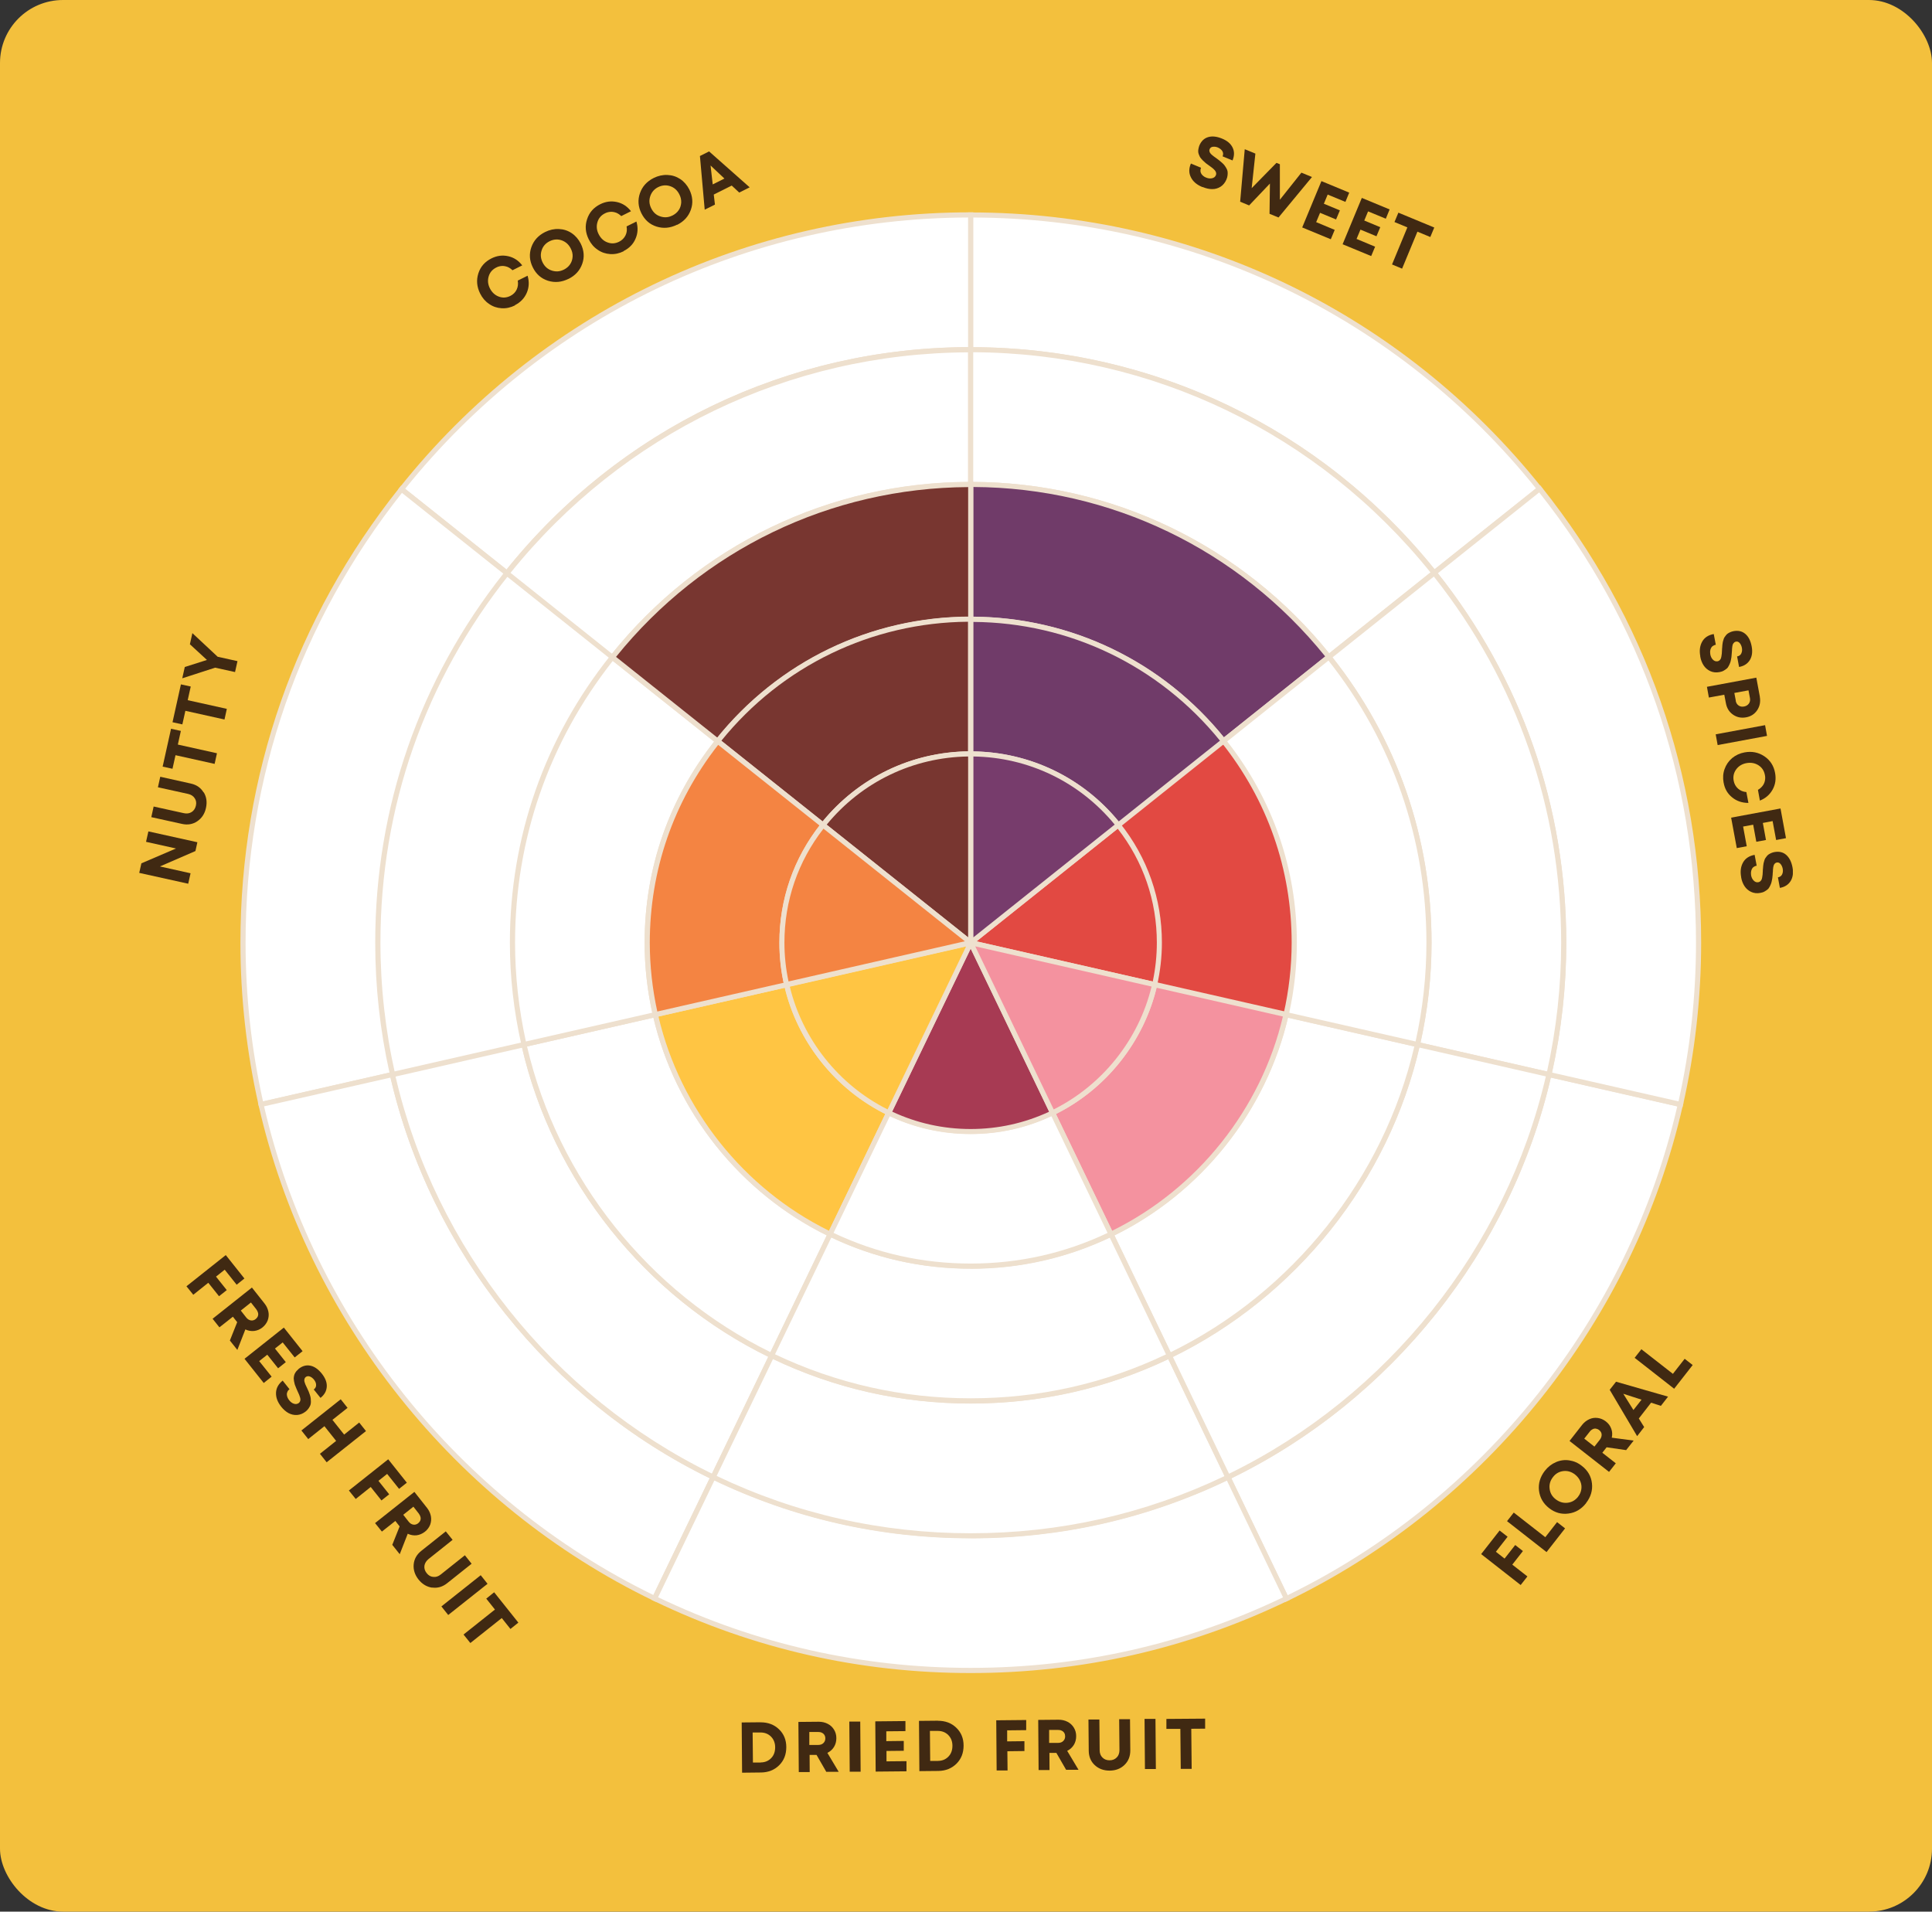 <?xml version="1.0" encoding="UTF-8"?>
<svg id="Layer_1" data-name="Layer 1" xmlns="http://www.w3.org/2000/svg" xmlns:xlink="http://www.w3.org/1999/xlink" viewBox="0 0 736 728.2">
  <rect x="0" y="0" width="736" height="728.2" fill="#333333" stroke="none"/>
  <defs>
    <style>
      .cls-1 {
        clip-path: url(#clippath);
      }

      .cls-2 {
        fill: none;
      }

      .cls-2, .cls-3, .cls-4, .cls-5, .cls-6, .cls-7, .cls-8, .cls-9, .cls-10, .cls-11, .cls-12, .cls-13, .cls-14 {
        stroke-width: 0px;
      }

      .cls-3 {
        fill: #f4929f;
      }

      .cls-4 {
        fill: #783630;
      }

      .cls-5 {
        fill: #773c6c;
      }

      .cls-6 {
        fill: #703b69;
      }

      .cls-7 {
        fill: #402912;
      }

      .cls-8 {
        fill: #e24942;
      }

      .cls-9 {
        fill: #a73a53;
      }

      .cls-10 {
        fill: #f3c03d;
      }

      .cls-11 {
        fill: #f48442;
      }

      .cls-12 {
        fill: #fff;
      }

      .cls-13 {
        fill: #ffc543;
      }

      .cls-14 {
        fill: #eee0ce;
      }
    </style>
    <clipPath id="clippath">
      <rect class="cls-2" x="53" y="52" width="630" height="623.31"/>
    </clipPath>
  </defs>
  <rect class="cls-10" width="736" height="728.2" rx="24" ry="24"/>
  <g class="cls-1">
    <g>
      <path class="cls-8" d="M440.2,374.95l50.05,11.32c8.14-36.12-.33-74.69-24.04-104.25l-40.05,32.08c13.83,17.25,18.79,39.75,14.04,60.85Z"/>
      <path class="cls-12" d="M232.52,250.14l-40.43-31.71c-42.85,54.6-57.63,125.52-42.05,191.48l49.98-11.85c-12.03-50.98-.61-105.73,32.53-147.95"/>
      <path class="cls-12" d="M369.78,133.21v-51.33c-87.79,0-166.03,40.81-216.84,104.52l40.14,32c41.4-51.89,105.15-85.15,176.7-85.15"/>
      <path class="cls-14" d="M193.27,219.74l-41.67-33.19.6-.78c53.15-66.64,132.47-104.89,217.58-104.89h.97v53.3h-.97c-68.83,0-132.95,30.89-175.92,84.78l-.6.78ZM154.32,186.21l38.62,30.78c43.15-53.63,107.16-84.48,175.88-84.74v-49.4c-83.85.3-161.9,37.91-214.5,103.36Z"/>
      <path class="cls-12" d="M143.88,359.12c0-53.22,18.4-102.14,49.21-140.75l-40.14-32c-37.8,47.39-60.4,107.42-60.4,172.72,0,21.19,2.38,41.81,6.88,61.62l50.07-11.41c-3.68-16.17-5.61-32.97-5.61-50.21"/>
      <path class="cls-14" d="M98.72,421.9l-.22-.97c-4.57-20.22-6.91-41-6.91-61.85,0-63.71,20.96-123.62,60.62-173.35l.6-.78,41.7,33.19-.59.78c-32.04,40.18-48.99,88.65-48.99,140.12,0,16.87,1.9,33.67,5.58,49.99l.22.97-51.96,11.86-.04.04ZM153.13,187.74c-38.99,49.21-59.58,108.42-59.58,171.35,0,20.37,2.23,40.7,6.65,60.47l48.17-10.96c-3.6-16.17-5.43-32.82-5.43-49.47,0-51.63,16.88-100.2,48.8-140.61l-38.62-30.77Z"/>
      <path class="cls-12" d="M546.37,218.22l40.14-32c-50.81-63.59-128.97-104.33-216.69-104.33v51.33c71.48,0,135.18,33.19,176.55,85Z"/>
      <path class="cls-14" d="M546.22,219.59l-.59-.74c-42.97-53.78-107.04-84.63-175.81-84.63h-.97v-53.3h.97c85.04,0,164.28,38.17,217.43,104.7l.59.78-41.66,33.23.04-.04ZM370.79,132.25c68.65.3,132.58,31.07,175.73,84.6l38.62-30.81c-52.59-65.34-130.61-102.92-214.35-103.18v49.4Z"/>
      <path class="cls-12" d="M149.49,409.33l-50.07,11.41c18.84,83.07,75.01,151.98,149.94,188.15l22.3-46.27c-61.07-29.47-106.82-85.64-122.17-153.32"/>
      <path class="cls-14" d="M249.84,610.19l-.89-.41c-75.67-36.54-131.91-107.12-150.46-188.81l-.22-.97,51.96-11.86.22.97c14.98,66.05,60.47,123.1,121.65,152.65l.89.41-23.16,48.02ZM100.61,421.49c18.55,80.39,73.93,149.86,148.3,186.1l21.45-44.49c-60.96-29.77-106.34-86.71-121.61-152.61l-48.17,10.96.04.04Z"/>
      <path class="cls-12" d="M467.8,562.69l22.26,46.28c75-36.17,131.2-105.11,150.08-188.26l-50.07-11.41c-15.39,67.72-61.18,123.92-122.28,153.39Z"/>
      <path class="cls-14" d="M489.61,610.27l-23.12-48.02.89-.41c61.25-29.55,106.75-86.64,121.76-152.72l.22-.97,51.96,11.86-.22.97c-18.55,81.77-74.86,152.35-150.61,188.89l-.89.41ZM469.1,563.14l21.41,44.53c74.49-36.24,129.9-105.74,148.45-186.21l-48.17-10.96c-15.28,65.94-60.7,122.91-121.73,152.65h.04Z"/>
      <path class="cls-12" d="M586.47,186.18l-40.14,32.04c30.85,38.62,49.32,87.61,49.32,140.9,0,17.25-1.93,34.05-5.61,50.21l50.07,11.41c4.5-19.81,6.88-40.44,6.88-61.62,0-65.42-22.67-125.52-60.55-172.91"/>
      <path class="cls-14" d="M640.89,421.9l-51.96-11.86.22-.97c3.72-16.32,5.57-33.15,5.57-49.99,0-51.55-16.99-100.06-49.1-140.27l-.59-.78,41.67-33.23.59.74c39.73,49.73,60.77,109.76,60.77,173.54,0,20.85-2.34,41.67-6.91,61.85l-.22.97h-.04ZM591.27,408.59l48.17,10.96c4.42-19.74,6.65-40.07,6.65-60.44,0-63-20.63-122.32-59.73-171.53l-38.62,30.81c32,40.4,48.95,89.06,48.95,140.76,0,16.69-1.82,33.3-5.43,49.47v-.04Z"/>
      <path class="cls-12" d="M369.78,584.99c-35.16,0-68.43-8.03-98.12-22.38l-22.3,46.27c36.43,17.58,77.27,27.47,120.43,27.47s83.89-9.85,120.28-27.39l-22.26-46.27c-29.66,14.31-62.89,22.3-98.01,22.3Z"/>
      <path class="cls-14" d="M369.78,637.32c-42.33,0-83-9.26-120.83-27.54l-.89-.41,23.15-48.02.89.41c30.59,14.79,63.45,22.26,97.68,22.26s67.01-7.47,97.57-22.23l.89-.41.41.89,22.71,47.17-.89.41c-37.8,18.21-78.42,27.47-120.68,27.47ZM250.7,608.44c37.32,17.88,77.38,26.91,119.09,26.91s81.66-9.03,118.98-26.87l-21.41-44.53c-30.59,14.57-63.37,21.97-97.53,21.97s-67.05-7.43-97.64-22.04l-21.45,44.49-.04.07Z"/>
      <path class="cls-12" d="M369.78,184.54v-51.33c-71.55,0-135.29,33.27-176.7,85.15l40.18,32c32-40.1,81.21-65.82,136.52-65.82Z"/>
      <path class="cls-14" d="M233.45,251.74l-41.7-33.23.6-.78c43.34-54.34,108.01-85.52,177.44-85.52h.97v53.3h-.97c-53.08,0-102.55,23.86-135.74,65.45l-.59.78ZM194.5,218.22l38.65,30.81c33.34-41.33,82.7-65.15,135.66-65.41v-49.4c-68.13.3-131.57,30.85-174.36,84.04l.04-.04Z"/>
      <path class="cls-12" d="M199.63,397.89l-50.1,11.41c15.39,67.68,61.14,123.85,122.17,153.32l22.3-46.27c-47.17-22.78-82.48-66.16-94.37-118.49"/>
      <path class="cls-14" d="M272.14,563.95l-.89-.41c-61.7-29.81-107.57-87.34-122.69-153.99l-.22-.97,52.04-11.86.22.97c11.6,50.99,46.65,95.04,93.85,117.82l.89.41-23.16,48.02h-.04ZM150.68,410.08c15.13,65.3,60.1,121.76,120.54,151.27l21.45-44.49c-46.98-23.01-81.96-66.9-93.81-117.75l-48.21,11,.04-.04Z"/>
      <path class="cls-12" d="M369.78,133.21v51.33c55.23,0,104.41,25.68,136.41,65.71l40.14-32.04c-41.4-51.81-105.11-85-176.55-85Z"/>
      <path class="cls-14" d="M506.04,251.63l-.6-.74c-33.19-41.52-82.62-65.34-135.66-65.34h-.97v-53.3h.97c69.36,0,133.99,31.11,177.33,85.38l.59.78-41.67,33.27v-.04ZM370.75,183.57c52.93.3,102.25,24.05,135.59,65.31l38.62-30.81c-42.78-53.08-106.15-83.59-174.21-83.89v49.4Z"/>
      <path class="cls-12" d="M544.36,359.12c0,13.34-1.56,26.32-4.39,38.8l50.1,11.41c3.68-16.17,5.61-32.97,5.61-50.21,0-53.3-18.47-102.25-49.32-140.9l-40.14,32.04c23.86,29.85,38.13,67.68,38.13,108.86Z"/>
      <path class="cls-14" d="M590.82,410.49l-52-11.86.22-.97c2.9-12.75,4.35-25.72,4.35-38.58,0-39.77-13.12-77.2-37.95-108.23l-.59-.78,41.66-33.26.6.74c32.41,40.59,49.54,89.5,49.54,141.5,0,16.99-1.9,33.93-5.65,50.44l-.22.97.04.04ZM541.13,397.18l48.21,11c3.57-16.02,5.39-32.52,5.39-49.02,0-51.22-16.76-99.46-48.5-139.53l-38.62,30.81c24.72,31.26,37.76,68.84,37.76,108.68,0,12.67-1.41,25.5-4.2,38.06h-.04Z"/>
      <path class="cls-12" d="M369.78,533.66c-27.17,0-52.89-6.21-75.82-17.28l-22.3,46.27c29.66,14.31,62.96,22.38,98.12,22.38s68.35-8.03,98.01-22.3l-22.26-46.28c-22.9,11.04-48.58,17.25-75.71,17.25"/>
      <path class="cls-14" d="M369.78,585.99c-34.53,0-67.68-7.54-98.53-22.45l-.89-.41,23.16-48.02.89.41c23.6,11.41,48.99,17.17,75.38,17.17s51.7-5.76,75.3-17.14l.89-.41.41.89,22.71,47.17-.89.41c-30.81,14.87-63.93,22.41-98.42,22.41v-.04ZM272.96,562.21c30.33,14.5,62.93,21.86,96.82,21.86s66.38-7.32,96.71-21.78l-21.41-44.53c-23.6,11.22-48.91,16.91-75.27,16.91s-51.74-5.72-75.34-16.95l-21.45,44.49h-.07Z"/>
      <path class="cls-12" d="M445.53,516.42l22.26,46.27c61.1-29.47,106.93-85.64,122.28-153.39l-50.1-11.41c-11.89,52.33-47.24,95.74-94.44,118.53Z"/>
      <path class="cls-14" d="M467.31,563.99l-23.12-48.02.89-.41c47.24-22.78,82.33-66.83,93.92-117.86l.22-.97,52,11.86-.22.97c-15.13,66.68-61.03,124.25-122.8,154.02l-.89.41ZM446.8,516.86l21.41,44.53c60.51-29.51,105.52-85.97,120.68-151.35l-48.21-11c-11.86,50.88-46.87,94.82-93.89,117.82Z"/>
      <path class="cls-12" d="M249.66,386.48l-50.07,11.41c11.86,52.3,47.2,95.71,94.37,118.49l22.3-46.28c-33.3-16.09-58.24-46.72-66.61-83.63Z"/>
      <path class="cls-14" d="M294.45,517.68l-.89-.41c-47.69-23.04-83.18-67.57-94.89-119.12l-.22-.97,51.96-11.86.22.97c8.14,35.9,32.86,66.94,66.08,82.96l.89.41-23.16,48.02ZM200.78,398.63c11.71,50.25,46.31,93.66,92.73,116.45l21.45-44.49c-33.01-16.28-57.61-47.17-66.05-82.92l-48.13,10.96Z"/>
      <path class="cls-12" d="M423.23,470.14l22.26,46.27c47.2-22.78,82.59-66.2,94.44-118.53l-50.07-11.41c-8.4,36.94-33.34,67.61-66.68,83.67"/>
      <path class="cls-14" d="M445.05,517.72l-23.12-48.02.89-.41c33.26-16.02,57.98-47.05,66.16-83l.22-.97,51.96,11.86-.22.97c-11.71,51.59-47.2,96.15-94.96,119.2l-.89.41-.04-.04ZM424.53,470.59l21.41,44.53c46.5-22.75,81.1-66.2,92.85-116.48l-48.17-10.96c-8.44,35.79-33.04,66.68-66.09,82.96v-.04Z"/>
      <path class="cls-12" d="M246.57,359.12c0-29.03,10.07-55.68,26.87-76.75l-40.14-31.97c-23.79,29.85-38.06,67.61-38.06,108.72,0,13.34,1.56,26.32,4.39,38.8l50.07-11.41c-2.01-8.81-3.09-17.95-3.09-27.39"/>
      <path class="cls-14" d="M198.88,399.08l-.22-.97c-2.94-12.86-4.42-26.02-4.42-39.03,0-40.14,13.23-77.94,38.28-109.35l.6-.78,41.67,33.19-.6.78c-17.43,21.86-26.65,48.21-26.65,76.16,0,9.07,1.04,18.21,3.08,27.17l.22.97-51.96,11.86ZM233.45,251.74c-24.35,30.89-37.24,67.98-37.24,107.38,0,12.56,1.41,25.2,4.13,37.61l48.13-10.96c-1.93-8.81-2.9-17.77-2.9-26.65,0-28.06,9.14-54.52,26.46-76.6l-38.62-30.77h.04Z"/>
      <path class="cls-12" d="M369.78,482.33c-19.18,0-37.32-4.39-53.52-12.19l-22.3,46.27c22.93,11.08,48.65,17.28,75.82,17.28s52.82-6.21,75.71-17.25l-22.26-46.27c-16.17,7.81-34.31,12.15-53.45,12.15Z"/>
      <path class="cls-14" d="M369.78,534.63c-26.72,0-52.37-5.84-76.23-17.4l-.89-.41,23.16-48.02.89.41c16.61,8.03,34.49,12.12,53.08,12.12s36.43-4.05,53.04-12.08l.89-.41.41.89,22.71,47.17-.89.41c-23.86,11.49-49.47,17.32-76.16,17.32ZM295.26,515.9c23.38,11.11,48.43,16.76,74.52,16.76s51.07-5.61,74.41-16.73l-21.45-44.53c-16.61,7.84-34.45,11.86-53,11.86s-36.43-3.98-53.04-11.86l-21.45,44.49Z"/>
      <path class="cls-6" d="M466.09,282.26l40.1-32c-31.96-40.03-81.17-65.71-136.41-65.71v51.33c38.99,0,73.71,18.14,96.3,46.39Z"/>
      <path class="cls-14" d="M465.94,283.63l-.6-.74c-23.38-29.25-58.2-46.01-95.52-46.01h-.97v-53.3h.97c53.63,0,103.62,24.09,137.19,66.09l.6.78-41.63,33.23-.04-.04ZM370.79,234.9c37.24.3,71.96,16.99,95.49,45.98l38.58-30.81c-32.97-40.81-81.73-64.3-134.07-64.56v49.4Z"/>
      <path class="cls-4" d="M233.3,250.37l40.14,31.96c22.56-28.28,57.35-46.46,96.34-46.46v-51.33c-55.27,0-104.52,25.72-136.52,65.82"/>
      <path class="cls-14" d="M273.59,283.71l-41.66-33.19.59-.78c33.56-42.07,83.59-66.2,137.26-66.2h.97v53.3h-.97c-37.39,0-72.22,16.8-95.6,46.09l-.6.78ZM234.68,250.22l38.62,30.78c23.53-29.03,58.24-45.79,95.52-46.05v-49.4c-52.41.3-101.17,23.82-134.14,64.67Z"/>
      <path class="cls-12" d="M493,359.12c0,9.4-1.08,18.58-3.08,27.39l50.07,11.41c2.83-12.49,4.39-25.46,4.39-38.8,0-41.18-14.31-78.98-38.14-108.86l-40.1,32c16.84,21.07,26.91,47.76,26.91,76.83"/>
      <path class="cls-14" d="M540.72,399.08l-51.96-11.86.22-.97c2.04-8.96,3.08-18.1,3.08-27.17,0-27.99-9.25-54.34-26.72-76.23l-.6-.78,41.63-33.23.6.74c25.09,31.41,38.36,69.24,38.36,109.46,0,13.01-1.49,26.13-4.39,38.99l-.22.97v.07ZM491.1,385.77l48.17,10.96c2.75-12.41,4.13-25.09,4.13-37.61,0-39.43-12.9-76.57-37.32-107.49l-38.58,30.81c17.36,22.08,26.54,48.58,26.54,76.68,0,8.88-.97,17.84-2.9,26.65h-.04Z"/>
      <path class="cls-3" d="M400.97,423.9l22.26,46.24c33.34-16.09,58.28-46.72,66.68-83.67l-50.03-11.41c-4.91,21.56-19.44,39.44-38.92,48.84Z"/>
      <path class="cls-14" d="M422.79,471.44l-.41-.89-22.67-47.13.89-.41c19.29-9.29,33.64-27.32,38.4-48.17l.22-.97,51.92,11.82-.22.97c-8.29,36.5-33.41,68.06-67.2,84.33l-.89.41-.04.04ZM402.27,424.35l21.41,44.49c32.52-16.02,56.76-46.42,65.04-81.62l-48.13-10.96c-5.02,20.7-19.25,38.58-38.32,48.1Z"/>
      <path class="cls-13" d="M299.68,375.1l-50.03,11.41c8.4,36.91,33.3,67.54,66.61,83.63l22.3-46.24c-19.44-9.4-33.97-27.24-38.88-48.8Z"/>
      <path class="cls-14" d="M316.74,471.44l-.89-.41c-33.75-16.32-58.84-47.8-67.13-84.3l-.22-.97,51.92-11.86.22.97c4.72,20.85,19.07,38.84,38.36,48.13l.89.41-23.12,47.98-.04.04ZM250.85,387.26c8.29,35.2,32.48,65.57,64.97,81.58l21.45-44.49c-19.07-9.55-33.3-27.39-38.28-48.1l-48.13,10.96v.04Z"/>
      <path class="cls-12" d="M369.78,431c-11.19,0-21.78-2.56-31.22-7.14l-22.3,46.24c16.17,7.81,34.34,12.19,53.52,12.19s37.28-4.39,53.45-12.15l-22.26-46.24c-9.44,4.54-20.03,7.1-31.18,7.1Z"/>
      <path class="cls-14" d="M369.78,483.3c-18.88,0-37.02-4.13-53.93-12.3l-.89-.41,23.12-47.98.89.41c9.63,4.65,20,7.02,30.81,7.02s21.15-2.34,30.77-6.99l.89-.41.41.89,22.67,47.13-.89.41c-16.88,8.14-35.01,12.26-53.89,12.26l.04-.04ZM317.56,469.66c16.39,7.77,33.93,11.67,52.22,11.67s35.79-3.9,52.15-11.67l-21.41-44.49c-9.66,4.5-20,6.77-30.74,6.77s-21.11-2.31-30.77-6.8l-21.45,44.49v.04Z"/>
      <path class="cls-4" d="M369.78,287.2v-51.29c-39.03,0-73.78,18.17-96.34,46.46l40.11,31.96c13.19-16.5,33.45-27.13,56.23-27.13Z"/>
      <path class="cls-14" d="M313.7,315.67l-41.67-33.19.6-.78c23.75-29.77,59.13-46.83,97.12-46.83h.97v53.26h-.97c-21.71,0-41.92,9.74-55.46,26.76l-.59.78ZM274.78,282.18l38.58,30.74c13.71-16.73,33.82-26.43,55.42-26.72v-49.36c-36.68.3-70.84,16.76-94,45.35Z"/>
      <path class="cls-6" d="M425.98,314.26l40.11-32c-22.56-28.25-57.31-46.39-96.3-46.39v51.29c22.75,0,43,10.59,56.2,27.06"/>
      <path class="cls-14" d="M425.83,315.63l-.59-.74c-13.57-16.99-33.75-26.69-55.42-26.69h-.97v-53.26h.97c37.95,0,73.33,17.02,97.05,46.76l.6.78-41.63,33.23v-.08ZM370.79,286.23c21.56.3,41.67,9.96,55.38,26.69l38.58-30.78c-23.15-28.51-57.28-44.97-93.92-45.23v49.36l-.04-.04Z"/>
      <path class="cls-11" d="M249.66,386.48l50.03-11.41c-1.15-5.13-1.78-10.48-1.78-15.98,0-16.95,5.87-32.49,15.68-44.79l-40.1-31.96c-16.8,21.04-26.87,47.72-26.87,76.75,0,9.4,1.08,18.58,3.09,27.39"/>
      <path class="cls-14" d="M248.91,387.67l-.22-.97c-2.08-9.11-3.12-18.4-3.12-27.62,0-28.4,9.37-55.16,27.1-77.35l.6-.78,41.67,33.19-.6.78c-10.11,12.67-15.46,27.95-15.46,44.19,0,5.28.6,10.56,1.79,15.76l.22.97-51.92,11.82h-.04ZM273.59,283.74c-17.02,21.71-26.05,47.76-26.05,75.38,0,8.74.97,17.54,2.86,26.2l48.13-10.96c-1.08-5.06-1.6-10.15-1.6-15.24,0-16.35,5.28-31.74,15.28-44.64l-38.62-30.74Z"/>
      <path class="cls-8" d="M439.88,375.1c1.15-5.13,1.78-10.48,1.78-15.98,0-16.95-5.87-32.56-15.72-44.82l-56.2,44.82,70.1,15.98h.04Z"/>
      <path class="cls-14" d="M440.63,376.26l-73.04-16.65,58.54-46.72.59.74c10.41,13.05,15.91,28.77,15.91,45.46,0,5.39-.63,10.85-1.82,16.21l-.22.97h.04ZM371.98,358.6l67.16,15.31c1.04-4.91,1.56-9.89,1.56-14.79,0-15.91-5.13-30.92-14.9-43.45l-53.86,42.97.04-.04Z"/>
      <path class="cls-5" d="M425.98,314.26c-13.19-16.5-33.45-27.06-56.2-27.06v71.92l56.2-44.83v-.04Z"/>
      <path class="cls-14" d="M368.82,361.13v-74.89h.97c22.26,0,43.04,10,56.94,27.43l.6.78-58.54,46.72.04-.04ZM370.79,288.17v68.91l53.86-42.97c-13.34-16.24-32.86-25.65-53.86-25.94Z"/>
      <path class="cls-9" d="M338.56,423.9c9.44,4.57,20.03,7.14,31.22,7.14s21.74-2.56,31.18-7.1l-31.18-64.82-31.22,64.78Z"/>
      <path class="cls-14" d="M369.78,432.01c-11.08,0-21.74-2.42-31.67-7.21l-.89-.41,32.52-67.5,32.48,67.5-.89.41c-9.92,4.8-20.55,7.21-31.63,7.21h.07ZM339.86,423.46c9.4,4.39,19.48,6.62,29.92,6.62s20.48-2.23,29.88-6.58l-29.88-62.11-29.92,62.07Z"/>
      <path class="cls-3" d="M400.97,423.9c19.44-9.37,34.01-27.28,38.91-48.84l-70.1-15.98,31.18,64.82Z"/>
      <path class="cls-14" d="M400.52,425.2l-.41-.89-32.08-66.64,73.04,16.65-.22.97c-4.87,21.41-19.59,39.92-39.43,49.47l-.89.41v.04ZM371.53,360.5l29.88,62.11c18.58-9.29,32.41-26.65,37.28-46.8l-67.16-15.31Z"/>
      <path class="cls-4" d="M369.78,287.2c-22.78,0-43.04,10.59-56.23,27.13l56.23,44.79v-71.92Z"/>
      <path class="cls-14" d="M370.75,361.13l-58.58-46.65.6-.78c13.94-17.47,34.71-27.47,56.98-27.47h.97v74.89h.04ZM314.92,314.15l53.89,42.93v-68.91c-21,.3-40.55,9.7-53.89,25.98Z"/>
      <path class="cls-13" d="M338.56,423.9l31.22-64.78-70.1,15.98c4.91,21.56,19.44,39.44,38.88,48.8Z"/>
      <path class="cls-14" d="M339.01,425.2l-.89-.41c-19.81-9.55-34.53-28.06-39.4-49.47l-.22-.97,73.04-16.65-32.52,67.5ZM300.88,375.85c4.87,20.11,18.7,37.47,37.24,46.76l29.92-62.07-67.16,15.31Z"/>
      <path class="cls-11" d="M313.55,314.33c-9.81,12.3-15.68,27.84-15.68,44.79,0,5.5.63,10.85,1.78,15.98l70.1-15.98-56.24-44.79h.04Z"/>
      <path class="cls-14" d="M298.94,376.26l-.22-.97c-1.23-5.35-1.82-10.78-1.82-16.21,0-16.65,5.5-32.37,15.87-45.38l.6-.78,58.58,46.65-73.04,16.65.04.04ZM313.7,315.67c-9.74,12.53-14.87,27.5-14.87,43.41,0,4.94.52,9.92,1.56,14.79l67.16-15.31-53.89-42.93.04.04Z"/>
      <path class="cls-7" d="M196.17,116.34c-1.64.82-3.35,1.19-5.09,1.08-1.75-.11-3.31-.63-4.76-1.64-1.45-.97-2.6-2.31-3.42-3.98-1.26-2.53-1.49-5.09-.67-7.66.82-2.57,2.49-4.46,5.02-5.72,2.08-1.04,4.2-1.3,6.35-.82,2.16.48,3.94,1.67,5.35,3.49l-3.72,1.86c-.56-.56-1.19-.97-1.86-1.26-.71-.26-1.41-.41-2.16-.37-.74.04-1.49.22-2.19.6-1.45.74-2.42,1.86-2.86,3.38-.45,1.52-.3,3.05.48,4.57.78,1.52,1.9,2.56,3.38,3.12,1.49.56,2.94.45,4.39-.26,1.11-.56,1.93-1.38,2.42-2.42s.63-2.19.41-3.42l3.75-1.86c.67,2.3.56,4.5-.33,6.54-.89,2.04-2.38,3.6-4.5,4.68v.07Z"/>
      <path class="cls-7" d="M216.54,106.23c-2.6,1.3-5.2,1.52-7.81.71-2.6-.85-4.5-2.53-5.76-5.09-1.26-2.53-1.45-5.09-.56-7.66.89-2.56,2.64-4.5,5.24-5.8,1.71-.85,3.46-1.23,5.24-1.15,1.78.07,3.42.59,4.87,1.56,1.45.97,2.6,2.3,3.46,3.98,1.26,2.56,1.49,5.13.6,7.66-.89,2.57-2.64,4.5-5.24,5.8h-.04ZM214.79,102.73c1-.52,1.82-1.19,2.38-2.04.59-.85.89-1.82.97-2.9.07-1.08-.19-2.12-.71-3.12-.78-1.56-1.93-2.56-3.46-3.12-1.52-.52-3.05-.41-4.57.33-1.52.74-2.57,1.93-3.05,3.46-.52,1.56-.41,3.08.37,4.65.78,1.56,1.93,2.57,3.49,3.08s3.08.41,4.61-.37l-.04.04Z"/>
      <path class="cls-7" d="M237.58,95.71c-1.64.82-3.35,1.19-5.09,1.08-1.75-.11-3.34-.63-4.79-1.64-1.45-.97-2.6-2.3-3.42-3.98-1.26-2.53-1.49-5.09-.63-7.66.82-2.56,2.49-4.46,5.02-5.72,2.08-1.04,4.2-1.3,6.36-.82s3.94,1.67,5.35,3.49l-3.72,1.86c-.56-.56-1.19-.97-1.86-1.26-.71-.26-1.41-.41-2.16-.37-.74.04-1.49.22-2.19.59-1.45.71-2.42,1.86-2.86,3.38s-.3,3.05.48,4.57c.78,1.52,1.89,2.6,3.38,3.12,1.49.56,2.94.45,4.39-.26,1.12-.56,1.93-1.38,2.45-2.42.52-1.04.63-2.19.41-3.42l3.75-1.86c.67,2.3.56,4.5-.34,6.54-.85,2.04-2.38,3.61-4.5,4.68l-.04.07Z"/>
      <path class="cls-7" d="M257.91,85.6c-2.6,1.3-5.2,1.52-7.8.71-2.6-.82-4.5-2.53-5.76-5.05-1.26-2.53-1.45-5.09-.56-7.66.89-2.56,2.64-4.5,5.24-5.8,1.71-.85,3.46-1.23,5.24-1.15,1.78.07,3.38.59,4.87,1.56,1.45.97,2.6,2.3,3.46,3.98,1.26,2.56,1.49,5.13.6,7.66-.89,2.56-2.64,4.5-5.24,5.8l-.04-.04ZM256.16,82.11c1-.52,1.82-1.19,2.38-2.04.6-.85.89-1.86.97-2.9.04-1.08-.19-2.12-.71-3.12-.78-1.56-1.93-2.6-3.46-3.12-1.52-.52-3.05-.41-4.57.33-1.52.74-2.53,1.93-3.05,3.46-.52,1.56-.41,3.08.37,4.65.78,1.56,1.93,2.6,3.49,3.08,1.56.52,3.08.41,4.61-.37l-.04.04Z"/>
      <path class="cls-7" d="M281.58,73.33l-2.83-2.64-6.84,3.42.45,3.83-3.9,1.93-1.82-20.44,3.49-1.75,15.46,13.68-4.01,2.01v-.04ZM270.69,63.04l.82,7.21,4.46-2.23-5.28-4.98Z"/>
      <path class="cls-7" d="M574.32,585.4l-4.46,5.72,3.31,2.6,4.05-5.17,2.94,2.3-4.05,5.17,5.76,4.5-2.57,3.27-15.05-11.78,7.03-8.99,3.05,2.38Z"/>
      <path class="cls-7" d="M588.67,585.59l4.5-5.76,3.05,2.38-7.06,9.03-15.05-11.78,2.56-3.27,12.04,9.4h-.04Z"/>
      <path class="cls-7" d="M604.24,572.58c-1.79,2.3-4.05,3.64-6.73,3.98-2.71.37-5.17-.33-7.4-2.08-2.23-1.75-3.49-3.98-3.83-6.69-.3-2.71.45-5.2,2.23-7.51,1.19-1.52,2.6-2.6,4.24-3.31,1.64-.71,3.35-.93,5.05-.67,1.75.26,3.35.93,4.83,2.12,2.27,1.75,3.53,3.98,3.83,6.65.3,2.68-.45,5.17-2.23,7.47v.04ZM601.16,570.16c.71-.89,1.11-1.86,1.26-2.9.15-1.04,0-2.04-.41-3.01-.41-.97-1.08-1.82-1.97-2.53-1.38-1.08-2.86-1.52-4.46-1.34-1.6.19-2.94.93-3.98,2.3-1.04,1.34-1.49,2.83-1.26,4.46.19,1.64.97,2.97,2.34,4.01,1.38,1.04,2.86,1.49,4.5,1.3,1.64-.19,2.94-.97,4.01-2.3h-.04Z"/>
      <path class="cls-7" d="M619.48,552.4l-7.43-1.08-1.64,2.08,5.13,4.02-2.57,3.27-15.05-11.78,4.76-6.09c.78-1,1.71-1.71,2.75-2.19,1.04-.48,2.12-.63,3.23-.48,1.12.15,2.16.59,3.12,1.34.97.74,1.64,1.67,2.04,2.79.41,1.08.45,2.23.19,3.38l8.33,1.11-2.86,3.64ZM603.5,548.01l3.9,3.05,2.04-2.6c.52-.67.74-1.34.71-2.01-.04-.67-.37-1.23-.93-1.67-.37-.3-.78-.48-1.23-.56-.45-.07-.85,0-1.26.22-.41.19-.82.52-1.15.97l-2.04,2.6h-.04Z"/>
      <path class="cls-7" d="M632.67,535.52l-3.68-1.19-4.68,6.02,2.04,3.27-2.68,3.46-10.45-17.66,2.42-3.08,19.81,5.69-2.75,3.53-.04-.04ZM618.4,530.95l3.86,6.17,3.09-3.94-6.91-2.23h-.04Z"/>
      <path class="cls-7" d="M637.28,523.37l4.5-5.76,3.05,2.38-7.06,9.03-15.05-11.78,2.57-3.27,12.04,9.4h-.04Z"/>
      <path class="cls-7" d="M457.95,71.22c-2.04-.85-3.49-2.08-4.27-3.68-.82-1.6-.82-3.35,0-5.24l3.86,1.6c-.19.41-.26.82-.22,1.23,0,.41.15.74.33,1.08.19.3.45.59.78.85.3.26.67.45,1.04.59.78.33,1.52.41,2.23.26.71-.15,1.23-.52,1.49-1.15.11-.26.15-.52.11-.82-.04-.26-.15-.48-.26-.71-.11-.19-.33-.45-.63-.74-.3-.3-.56-.52-.78-.67-.22-.19-.56-.41-1-.74-.37-.26-.63-.48-.82-.59-.19-.11-.45-.33-.78-.63-.33-.3-.6-.52-.78-.71-.15-.19-.37-.41-.67-.74-.26-.3-.45-.59-.56-.82-.11-.22-.22-.56-.37-.89-.11-.33-.19-.67-.19-1s0-.67.11-1.08c.07-.41.19-.78.33-1.19.71-1.67,1.82-2.75,3.35-3.2,1.52-.45,3.27-.26,5.28.56,2.01.82,3.35,1.97,4.05,3.46.71,1.49.67,3.09-.04,4.87l-3.79-1.56c.3-.71.26-1.38-.08-1.97-.37-.59-.93-1.04-1.67-1.38-.67-.3-1.3-.37-1.93-.3-.63.07-1.04.37-1.26.93-.11.26-.15.48-.07.74.04.26.11.48.26.67.11.19.34.45.63.71s.56.48.78.63c.22.15.56.41,1,.71.48.37.86.63,1.08.82.22.19.56.48,1,.85.45.37.74.71.97,1,.22.3.45.63.71,1.08.26.45.41.85.48,1.26.04.41.07.89,0,1.41-.04.52-.19,1.04-.41,1.6-.52,1.23-1.26,2.16-2.23,2.79-1,.63-2.04.93-3.2.93s-2.34-.26-3.61-.78l-.26-.04Z"/>
      <path class="cls-7" d="M495.82,65.79l3.98,1.64-12.75,15.42-3.42-1.41.15-11.52-7.92,8.33-3.42-1.41,1.75-20,4.05,1.67-1.41,13.16,9.44-9.63,1.3.52v13.53l8.21-10.33.04.04Z"/>
      <path class="cls-7" d="M501.43,84.63l7.03,2.94-1.49,3.57-10.89-4.5,7.32-17.65,10.59,4.39-1.45,3.53-6.76-2.79-1.45,3.49,6.1,2.53-1.45,3.46-6.1-2.53-1.52,3.64.07-.07Z"/>
      <path class="cls-7" d="M516.82,91.03l7.03,2.94-1.49,3.57-10.89-4.5,7.32-17.65,10.59,4.39-1.45,3.53-6.76-2.79-1.45,3.49,6.1,2.53-1.45,3.46-6.1-2.53-1.52,3.64.07-.07Z"/>
      <path class="cls-7" d="M546.37,86.72l-1.49,3.57-4.91-2.04-5.84,14.09-3.83-1.6,5.84-14.12-4.91-2.04,1.49-3.57,13.64,5.65v.07Z"/>
      <path class="cls-7" d="M647.73,249.99c-.41-2.19-.15-4.05.74-5.61.89-1.56,2.38-2.49,4.39-2.86l.78,4.09c-.45.07-.82.26-1.15.48-.33.22-.56.52-.71.86-.15.33-.26.71-.3,1.11,0,.41,0,.78.07,1.23.15.82.48,1.49,1,2.01.52.52,1.11.71,1.78.6.3-.04.52-.19.74-.37.22-.19.33-.37.45-.59.11-.22.19-.52.26-.93.07-.41.11-.78.15-1.04.04-.26.04-.71.07-1.26,0-.45.04-.78.07-1,0-.22.04-.56.07-1,.04-.45.11-.78.15-1.04.04-.26.15-.56.26-.93.11-.41.22-.71.37-.93.15-.22.34-.48.56-.78.22-.3.48-.52.74-.71.26-.19.6-.33.97-.52.37-.15.78-.3,1.19-.37,1.78-.33,3.27,0,4.5,1.04,1.23,1.04,2.01,2.6,2.42,4.72.41,2.12.15,3.9-.71,5.28s-2.23,2.27-4.09,2.6l-.74-4.01c.78-.15,1.3-.52,1.6-1.15.3-.63.37-1.34.22-2.15-.15-.71-.41-1.3-.82-1.78-.41-.48-.89-.67-1.45-.56-.26.04-.48.15-.67.33-.19.18-.33.37-.45.56-.11.22-.19.52-.26.93-.07.41-.11.74-.11,1s0,.67-.07,1.23c-.04.6-.07,1.04-.11,1.38,0,.3-.08.74-.19,1.3-.11.56-.19,1.04-.34,1.34-.11.33-.3.71-.52,1.15-.22.45-.48.82-.82,1.08-.3.26-.71.52-1.15.78-.45.26-.97.41-1.56.52-1.3.26-2.49.11-3.53-.37-1.04-.48-1.9-1.23-2.53-2.19-.63-.97-1.08-2.12-1.3-3.46v.04Z"/>
      <path class="cls-7" d="M670.4,265.42c.34,1.9,0,3.61-.97,5.09-1,1.49-2.42,2.42-4.27,2.75-1.86.33-3.49,0-4.98-1.04-1.49-1.04-2.38-2.53-2.71-4.42l-.6-3.16-5.87,1.08-.74-4.09,18.81-3.49,1.34,7.21v.07ZM661.22,266.94c.15.82.52,1.41,1.12,1.82.59.41,1.3.52,2.08.37.78-.15,1.38-.52,1.82-1.11.41-.6.56-1.3.41-2.08l-.56-2.97-5.39,1,.56,2.97h-.04Z"/>
      <path class="cls-7" d="M653.6,279.73l18.81-3.49.74,4.09-18.81,3.49-.74-4.09Z"/>
      <path class="cls-7" d="M656.61,298.13c-.33-1.82-.22-3.53.37-5.17.59-1.64,1.52-3.01,2.86-4.16,1.34-1.11,2.94-1.86,4.76-2.19,2.79-.52,5.32,0,7.54,1.49s3.61,3.64,4.09,6.39c.41,2.31.11,4.39-.97,6.32-1.08,1.93-2.68,3.31-4.83,4.16l-.74-4.09c.67-.37,1.26-.89,1.71-1.45.45-.56.78-1.23.93-1.97.15-.71.19-1.49,0-2.27-.3-1.6-1.11-2.82-2.45-3.68-1.34-.85-2.86-1.11-4.53-.82-1.67.3-3.01,1.11-3.94,2.38-.93,1.26-1.26,2.71-.97,4.31.22,1.23.78,2.23,1.64,3.01.86.78,1.93,1.23,3.2,1.34l.78,4.13c-2.42,0-4.5-.71-6.21-2.12-1.75-1.41-2.83-3.27-3.23-5.61Z"/>
      <path class="cls-7" d="M664.04,314.85l1.38,7.51-3.79.71-2.15-11.6,18.81-3.49,2.08,11.3-3.75.71-1.34-7.21-3.72.71,1.19,6.5-3.68.67-1.19-6.5-3.87.71h.04Z"/>
      <path class="cls-7" d="M663.3,334.11c-.41-2.19-.15-4.05.74-5.61.89-1.56,2.38-2.49,4.39-2.86l.78,4.13c-.45.07-.82.22-1.15.48-.33.22-.56.52-.71.86-.15.33-.26.71-.3,1.11-.04.41,0,.78.04,1.23.15.82.48,1.49,1,2.01.52.52,1.11.74,1.78.6.3-.04.52-.19.74-.37.19-.19.33-.37.45-.59.11-.22.19-.52.26-.93.07-.41.11-.78.15-1.04,0-.3.04-.71.07-1.26,0-.45.04-.78.07-1,0-.22.04-.56.08-1,.04-.45.11-.78.15-1.04.08-.22.15-.56.26-.93.11-.41.22-.71.37-.93.15-.22.34-.48.56-.78.22-.3.48-.52.74-.71.26-.19.59-.33.97-.52.37-.15.78-.3,1.19-.37,1.78-.33,3.31,0,4.5,1.04,1.19,1.04,2.01,2.6,2.42,4.72.41,2.12.15,3.9-.71,5.28s-2.23,2.27-4.09,2.6l-.74-4.01c.78-.15,1.3-.52,1.6-1.15.3-.63.37-1.34.22-2.16-.15-.71-.41-1.3-.82-1.78-.41-.48-.89-.67-1.45-.56-.26.04-.48.15-.67.33-.19.18-.33.37-.41.56-.07.19-.19.52-.26.93-.07.41-.11.74-.11,1s0,.67-.08,1.23c0,.6-.07,1.04-.11,1.34,0,.3-.07.74-.19,1.3-.11.56-.19,1-.34,1.34-.11.34-.3.71-.52,1.15-.22.45-.48.82-.82,1.08-.3.26-.71.52-1.15.78-.45.26-.97.41-1.56.52-1.3.26-2.49.11-3.53-.37-1.04-.48-1.9-1.23-2.53-2.19-.63-.97-1.08-2.12-1.3-3.46v.04Z"/>
      <path class="cls-7" d="M55.64,320.65l.89-3.94,18.66,4.13-.74,3.35-13.53,5.87,11.67,2.6-.89,3.98-18.66-4.13.82-3.64,13.19-5.65-11.37-2.53-.04-.04Z"/>
      <path class="cls-7" d="M77.61,301.81c1.08,1.78,1.34,3.75.85,5.98-.48,2.23-1.6,3.9-3.31,5.06-1.71,1.15-3.64,1.49-5.84,1l-11.67-2.57.89-4.05,11.48,2.53c1.15.26,2.12.11,2.97-.41.85-.52,1.38-1.34,1.64-2.42.26-1.08.11-2.04-.45-2.86-.56-.85-1.38-1.38-2.53-1.64l-11.48-2.53.89-4.01,11.67,2.6c2.16.48,3.79,1.6,4.83,3.38l.04-.07Z"/>
      <path class="cls-7" d="M65.15,277.61l3.75.82-1.15,5.2,14.9,3.31-.89,4.05-14.9-3.31-1.15,5.17-3.75-.82,3.2-14.42Z"/>
      <path class="cls-7" d="M68.91,260.7l3.75.82-1.15,5.2,14.9,3.31-.89,4.05-14.9-3.31-1.15,5.17-3.75-.82,3.2-14.42Z"/>
      <path class="cls-7" d="M73.26,241.15l9.66,9.03,7.55,1.67-.93,4.16-7.58-1.67-12.53,4.05.97-4.31,8.44-2.68-6.5-5.98.97-4.31-.04.04Z"/>
      <path class="cls-7" d="M289.76,656.09c2.79,0,5.13.85,6.99,2.64,1.86,1.78,2.79,4.05,2.79,6.8s-.85,5.05-2.68,6.88c-1.82,1.82-4.13,2.75-6.91,2.79l-7.25.08-.15-19.14,7.25-.07-.04.04ZM289.76,671.37c1.64,0,2.97-.56,4.02-1.64,1.04-1.08,1.52-2.45,1.52-4.12s-.56-3.05-1.6-4.09c-1.04-1.04-2.38-1.56-4.01-1.56h-2.97l.11,11.45h2.97l-.04-.04Z"/>
      <path class="cls-7" d="M314.81,675.01l-3.75-6.51h-2.64l.04,6.54h-4.16l-.15-19.1,7.73-.07c1.26,0,2.41.26,3.42.78,1.04.52,1.82,1.26,2.42,2.23.6.97.89,2.04.89,3.27s-.3,2.34-.89,3.31c-.6.97-1.45,1.75-2.53,2.27l4.31,7.21h-4.65l-.04.08ZM308.31,659.77v4.94h3.35c.85,0,1.52-.22,2.01-.71.48-.45.74-1.04.74-1.78,0-.48-.11-.93-.34-1.3-.22-.37-.56-.67-.97-.86-.41-.22-.93-.3-1.49-.3h-3.31Z"/>
      <path class="cls-7" d="M323.7,674.94l-.15-19.14h4.16l.15,19.1h-4.16v.04Z"/>
      <path class="cls-7" d="M337.71,670.96l7.62-.07v3.86l-11.74.11-.15-19.14,11.49-.11v3.83l-7.29.07v3.75l6.65-.08v3.75l-6.58.07v3.94Z"/>
      <path class="cls-7" d="M357.3,655.5c2.79,0,5.13.85,6.99,2.64,1.86,1.78,2.79,4.05,2.79,6.8s-.85,5.05-2.68,6.88c-1.82,1.82-4.13,2.75-6.91,2.79l-7.25.07-.15-19.14,7.25-.07-.04.04ZM357.3,670.78c1.64,0,2.97-.56,4.01-1.64,1.04-1.08,1.52-2.45,1.52-4.13s-.56-3.05-1.6-4.09c-1.04-1.04-2.38-1.56-4.01-1.56h-2.97l.11,11.45h2.97l-.04-.04Z"/>
      <path class="cls-7" d="M390.97,659.07l-7.29.08v4.2l6.58-.07v3.75l-6.5.08.07,7.32h-4.16l-.15-19.11,11.41-.11v3.86h.04Z"/>
      <path class="cls-7" d="M406.17,674.23l-3.75-6.5h-2.64l.04,6.54h-4.16l-.15-19.1,7.73-.07c1.26,0,2.42.26,3.42.78,1.04.52,1.82,1.26,2.42,2.23.6.97.89,2.04.89,3.27s-.3,2.34-.89,3.31c-.63,1-1.45,1.75-2.53,2.27l4.31,7.21h-4.65l-.04.07ZM399.67,658.99v4.94h3.35c.86,0,1.52-.22,2.01-.71.48-.45.74-1.04.74-1.78,0-.48-.11-.93-.33-1.3-.22-.37-.56-.67-.97-.86-.41-.22-.93-.3-1.49-.3h-3.31Z"/>
      <path class="cls-7" d="M428.4,672.3c-1.49,1.45-3.35,2.16-5.65,2.19-2.27,0-4.16-.67-5.69-2.08-1.52-1.41-2.27-3.23-2.3-5.46l-.11-11.93h4.16l.11,11.71c0,1.15.37,2.12,1.08,2.79.71.71,1.6,1.04,2.71,1.04s2.01-.37,2.71-1.08c.71-.71,1.04-1.67,1.04-2.83l-.11-11.74h4.13l.11,11.89c0,2.23-.71,4.05-2.19,5.5Z"/>
      <path class="cls-7" d="M436.17,673.93l-.15-19.14h4.16l.15,19.1h-4.16v.04Z"/>
      <path class="cls-7" d="M459.1,654.64v3.87l-5.28.04.15,15.28h-4.16l-.15-15.24h-5.32v-3.79l14.76-.11v-.04Z"/>
      <path class="cls-7" d="M90.13,489.36l-4.53-5.69-3.31,2.64,4.09,5.13-2.94,2.34-4.09-5.13-5.72,4.57-2.6-3.23,14.98-11.89,7.1,8.92-3.01,2.42.04-.07Z"/>
      <path class="cls-7" d="M87.57,510.65l2.79-6.99-1.64-2.08-5.13,4.05-2.6-3.27,14.98-11.89,4.79,6.06c.78.97,1.26,2.04,1.49,3.16s.11,2.23-.26,3.27c-.41,1.04-1.08,1.97-2.01,2.71-.97.78-2.01,1.19-3.16,1.34-1.15.11-2.27-.07-3.35-.59l-3.05,7.81-2.9-3.64.04.07ZM95.6,496.16l-3.87,3.08,2.04,2.6c.52.67,1.12,1.04,1.78,1.15.67.11,1.3-.07,1.86-.52.37-.3.67-.67.82-1.08.15-.41.19-.82.07-1.3-.11-.45-.33-.89-.67-1.34l-2.04-2.6Z"/>
      <path class="cls-7" d="M98.72,518.46l4.76,5.95-3.01,2.42-7.32-9.22,14.98-11.89,7.14,8.99-3.01,2.38-4.57-5.72-2.94,2.34,4.13,5.17-2.94,2.34-4.12-5.17-3.09,2.45v-.04Z"/>
      <path class="cls-7" d="M107.12,535.85c-1.38-1.75-2.04-3.49-1.97-5.32.07-1.78.93-3.31,2.53-4.61l2.6,3.27c-.37.3-.63.59-.78.97-.15.37-.26.71-.22,1.08,0,.37.11.74.26,1.12.15.37.37.71.63,1.04.52.67,1.11,1.12,1.82,1.34.71.22,1.3.11,1.86-.3.22-.18.37-.41.48-.67.11-.26.11-.52.11-.74s-.07-.56-.22-.97c-.11-.41-.26-.74-.37-1-.11-.26-.3-.63-.52-1.15-.19-.41-.33-.71-.41-.93-.07-.22-.22-.52-.37-.93-.19-.41-.3-.74-.33-.97-.07-.22-.15-.56-.22-.97s-.11-.74-.11-1,.07-.59.11-.93c.07-.37.19-.67.33-.97.15-.3.37-.6.59-.89.26-.3.56-.59.89-.89,1.41-1.12,2.9-1.52,4.46-1.19,1.56.33,3.01,1.38,4.35,3.05,1.34,1.71,1.97,3.35,1.86,4.98-.11,1.64-.89,3.05-2.38,4.24l-2.57-3.2c.63-.48.93-1.08.89-1.75,0-.71-.3-1.38-.82-2.01-.45-.56-.97-.97-1.56-1.19-.6-.22-1.08-.15-1.56.19-.22.19-.37.37-.45.63-.07.22-.11.48-.11.71s.07.52.22.93c.11.37.26.71.37.93.11.26.3.63.52,1.11.26.56.45.97.56,1.23.11.26.26.71.45,1.23.18.56.3,1,.33,1.34.04.33.07.78.07,1.26s-.04.93-.19,1.34c-.15.37-.37.78-.67,1.23-.3.45-.67.82-1.12,1.19-1.04.82-2.15,1.26-3.31,1.34-1.15.07-2.23-.19-3.27-.74-1-.56-1.93-1.38-2.79-2.45v.04Z"/>
      <path class="cls-7" d="M136.85,541.91l2.57,3.23-14.98,11.89-2.56-3.23,6.17-4.91-4.46-5.61-6.17,4.91-2.6-3.27,14.98-11.89,2.6,3.27-5.76,4.57,4.46,5.61,5.76-4.61v.04Z"/>
      <path class="cls-7" d="M152.02,567.15l-4.54-5.69-3.31,2.64,4.09,5.13-2.94,2.34-4.09-5.13-5.72,4.57-2.6-3.23,14.98-11.89,7.1,8.92-3.01,2.38.04-.04Z"/>
      <path class="cls-7" d="M149.45,588.45l2.79-6.99-1.63-2.08-5.13,4.05-2.6-3.23,14.98-11.89,4.79,6.06c.78.97,1.26,2.04,1.49,3.16.22,1.15.11,2.23-.26,3.27-.41,1.04-1.08,1.97-2.04,2.71-.97.74-2.01,1.19-3.16,1.34-1.15.11-2.27-.08-3.35-.6l-3.05,7.8-2.9-3.64.07.04ZM157.48,573.95l-3.86,3.08,2.04,2.6c.52.67,1.12,1.04,1.78,1.15.67.11,1.3-.07,1.86-.52.37-.3.67-.67.82-1.08s.19-.82.07-1.3c-.11-.45-.33-.89-.67-1.34l-2.04-2.6Z"/>
      <path class="cls-7" d="M164.65,604.8c-2.04-.3-3.75-1.3-5.2-3.09-1.41-1.78-2.04-3.72-1.86-5.76.19-2.04,1.15-3.79,2.9-5.17l9.33-7.43,2.6,3.23-9.18,7.32c-.89.74-1.41,1.6-1.56,2.56-.11,1,.15,1.9.85,2.79.71.89,1.52,1.38,2.53,1.45,1,.11,1.93-.18,2.86-.93l9.18-7.32,2.56,3.23-9.33,7.43c-1.75,1.38-3.64,1.93-5.69,1.64v.04Z"/>
      <path class="cls-7" d="M168.15,611.94l14.98-11.89,2.6,3.27-14.98,11.89-2.6-3.27Z"/>
      <path class="cls-7" d="M197.47,618.11l-3.01,2.42-3.31-4.16-11.97,9.51-2.6-3.23,11.97-9.52-3.31-4.16,3.01-2.42,9.22,11.56Z"/>
    </g>
  </g>
</svg>